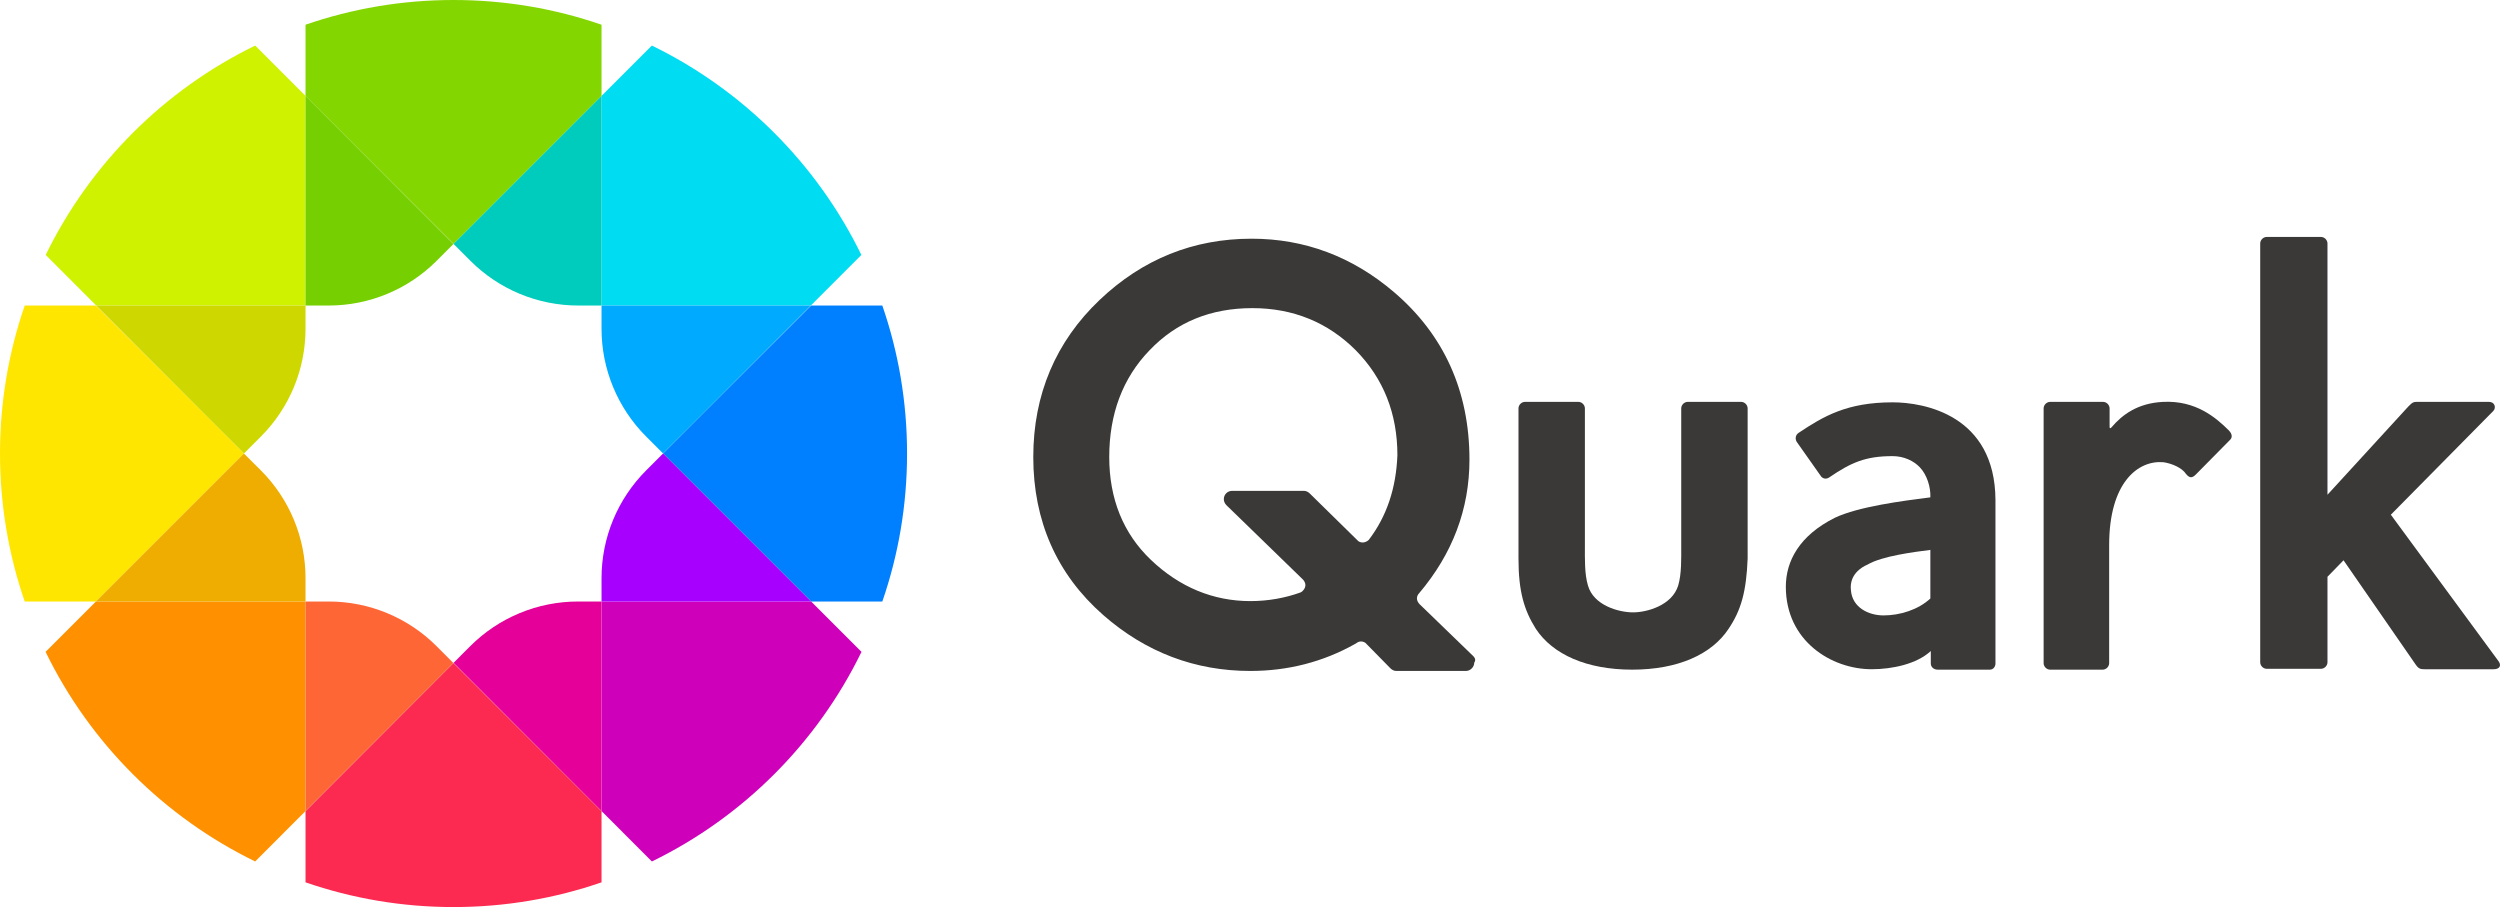 <?xml version="1.0" encoding="UTF-8" standalone="no"?>
<!-- Created with Inkscape (http://www.inkscape.org/) -->

<svg
   width="1445.585"
   height="524.493"
   viewBox="0 0 1445.585 524.493"
   version="1.1"
   id="svg8"
   xmlns="http://www.w3.org/2000/svg"
   xmlns:svg="http://www.w3.org/2000/svg"
   xmlns:rdf="http://www.w3.org/1999/02/22-rdf-syntax-ns#"
   xmlns:cc="http://creativecommons.org/ns#"
   xmlns:dc="http://purl.org/dc/elements/1.1/">
  <defs
     id="defs2" />
  <g
     id="layer1"
     transform="translate(-1.3526e-5,4.07278e-5)">
    <g
       id="g34868">
      <path
         d="m 791.467,312.187 c -1,1 -2.507,1.507 -3.52,1.507 -1.253,0 -2.507,-0.507 -3.253,-1.507 l -27.36,-26.853 c -0.747,-0.747 -2,-1.507 -3.253,-1.507 h -41.667 c -2.507,0 -4.76,2.013 -4.76,4.773 0,1.253 0.493,2.507 1.493,3.507 l 44.173,42.92 c 0.76,0.747 1.507,2 1.507,3.253 0,1.76 -1.253,3.52 -2.76,4.267 -9.04,3.267 -18.827,5.027 -29.107,5.027 -21.333,0 -40.907,-8.027 -57.467,-23.84 C 649.427,308.427 641.4,288.347 641.4,264.253 c 0,-24.84 7.773,-45.667 23.333,-61.733 15.56,-16.307 35.387,-24.347 59.48,-24.347 23.587,0 43.667,8.28 59.72,24.347 16.067,16.307 24.093,36.64 24.093,60.733 -0.747,18.813 -6.027,35.133 -16.56,48.933 m 60.48,67.253 -31.12,-30.107 c -0.747,-0.76 -1.507,-2.013 -1.507,-3.267 0,-1.253 0.507,-2.253 1.253,-3.013 19.333,-22.84 29.12,-48.68 29.12,-77.293 0,-39.653 -14.813,-72.28 -43.667,-96.867 -24.093,-20.573 -51.707,-30.867 -82.32,-30.867 -33.627,0 -62.987,11.787 -87.84,35.387 -25.347,24.093 -38.387,54.707 -38.387,90.84 0,36.893 13.547,67.76 40.4,91.347 24.6,21.587 53.2,32.373 85.08,32.373 21.827,0 42.16,-5.267 60.48,-15.56 1.253,-0.747 2,-1.507 3.507,-1.507 1.253,0 2.507,0.507 3.267,1.507 l 13.8,14.053 c 0.76,0.76 2.013,1.507 3.267,1.507 h 40.4 c 2.507,0 4.773,-2.253 4.773,-4.76 1,-1.507 0.493,-2.76 -0.507,-3.773"
         style="fill:#3a3938;fill-opacity:1;fill-rule:nonzero;stroke:none;stroke-width:13.333"
         id="path33604" />
      <path
         d="m 999.507,363.627 c -9.787,14.8 -29.36,23.587 -55.72,23.587 -26.347,0 -45.92,-8.787 -55.707,-23.587 -6.773,-10.787 -10.04,-21.587 -10.04,-40.653 v -86.827 c 0,-2.013 1.76,-3.773 3.773,-3.773 H 912.68 c 2,0 3.76,1.76 3.76,3.773 v 79.8 c 0,7.027 -0.253,15.813 1.76,22.587 3.253,11.547 17.813,15.56 26.093,15.56 8.027,0 22.587,-4.013 26.107,-15.56 2,-6.773 1.747,-15.56 1.747,-22.587 v -79.8 c 0,-2.013 1.76,-3.773 3.773,-3.773 h 30.867 c 2,0 3.76,1.76 3.76,3.773 v 86.827 c -0.747,19.067 -3.76,29.867 -11.04,40.653"
         style="fill:#3a3938;fill-opacity:1;fill-rule:nonzero;stroke:none;stroke-width:13.333"
         id="path33608" />
      <path
         d="m 1444.453,381.947 -61.987,-84.32 59.227,-59.973 c 1.76,-1.76 1,-5.28 -2.507,-5.28 h -41.413 c -1.76,0 -2.76,0 -5.267,2.76 l -46.68,50.947 V 140.773 c 0,-2 -1.76,-3.76 -3.76,-3.76 h -31.373 c -2.013,0 -3.76,1.76 -3.76,3.76 v 242.173 c 0,2.013 1.747,3.773 3.76,3.773 h 31.373 c 2,0 3.76,-1.76 3.76,-3.773 v -49.44 l 9.28,-9.533 41.667,60.227 c 1.76,2.52 2.76,2.773 5.267,2.773 h 39.907 c 3.507,0 4.76,-2.267 2.507,-5.027"
         style="fill:#3a3938;fill-opacity:1;fill-rule:nonzero;stroke:none;stroke-width:13.333"
         id="path33612" />
      <path
         d="m 1288.853,248.947 c -7.533,-7.533 -19.32,-17.56 -38.147,-16.56 -14.8,0.747 -23.587,7.52 -29.613,14.547 -0.747,1.013 -1.253,0.76 -1.253,0 v -10.787 c 0,-2 -1.76,-3.76 -3.76,-3.76 h -30.613 c -2.013,0 -3.773,1.76 -3.773,3.76 v 147.307 c 0,2.013 1.76,3.773 3.773,3.773 h 30.36 c 2.013,0 3.76,-1.76 3.76,-3.773 v -68.253 c 0,-36.387 16.813,-49.187 31.373,-47.933 5.013,0.747 10.787,3.267 13.053,6.773 2.253,2.76 3.76,2.267 5.773,0.253 l 19.573,-19.827 c 2.253,-2 0.493,-4.52 -0.507,-5.52"
         style="fill:#3a3938;fill-opacity:1;fill-rule:nonzero;stroke:none;stroke-width:13.333"
         id="path33616" />
      <path
         d="m 1089.093,355.853 c -8.533,0 -18.067,-4.52 -18.827,-14.56 -1,-9.027 6.027,-13.293 9.547,-14.8 8.533,-5.027 26.853,-7.28 36.387,-8.533 v 28.107 c -7.027,6.52 -17.573,9.787 -27.107,9.787 m 5.267,-123.213 c -26.347,0 -39.893,8.027 -54.2,17.56 -2.013,1.253 -2.267,3.52 -1.253,5.267 l 13.8,19.573 c 1,1.76 3.267,2.267 5.013,1.013 12.547,-8.533 20.84,-12.307 36.64,-12.307 6.533,0 12.307,2.76 15.813,6.533 4.013,4.267 6.28,11.293 6.027,17.307 -15.813,2.013 -41.413,5.28 -55.213,11.8 -20.573,10.293 -28.36,25.093 -28.36,39.907 0,31.36 26.347,47.68 49.693,47.68 11.8,0 26.093,-3.013 34.133,-10.547 v 7.28 c 0,2.013 1.747,3.52 4.013,3.52 h 30.107 c 2.013,0 3.267,-1.76 3.267,-3.52 v -94.613 c -0.253,-49.187 -41.413,-56.453 -59.48,-56.453"
         style="fill:#3a3938;fill-opacity:1;fill-rule:nonzero;stroke:none;stroke-width:13.333"
         id="path33620" />
      <path
         d="m 141.04,262.24 0.04,-0.04 -19.947,-19.987 -65.667,-65.547 H 14.293 c -9.253,26.813 -14.293,55.6 -14.293,85.573 0,29.96 5.04,58.747 14.293,85.573 h 41.173"
         style="fill:#ffe600;fill-opacity:1;fill-rule:nonzero;stroke:none;stroke-width:13.333"
         id="path33624" />
      <path
         d="M 176.667,347.813 H 55.453 l -29.107,29.107 c 25.667,52.72 68.493,95.533 121.2,121.213 l 29.12,-29.16"
         style="fill:#ff9100;fill-opacity:1;fill-rule:nonzero;stroke:none;stroke-width:13.333"
         id="path33628" />
      <path
         d="m 150.893,272.04 -9.867,-9.8 -85.573,85.587 H 176.667 v -13.507 c 0,-23.36 -9.267,-45.76 -25.773,-62.28"
         style="fill:#eead00;fill-opacity:1;fill-rule:nonzero;stroke:none;stroke-width:13.333"
         id="path33632" />
      <path
         d="m 403.547,242.04 -20.133,20.16 85.613,85.627 h 41.16 c 9.267,-26.827 14.307,-55.613 14.307,-85.573 0,-29.973 -5.04,-58.76 -14.307,-85.587 h -41.16"
         style="fill:#0080ff;fill-opacity:1;fill-rule:nonzero;stroke:none;stroke-width:13.333"
         id="path33636" />
      <path
         d="m 347.827,347.813 v 121.16 l 29.12,29.16 c 52.707,-25.68 95.533,-68.493 121.2,-121.213 L 469.04,347.813"
         style="fill:#cf00b9;fill-opacity:1;fill-rule:nonzero;stroke:none;stroke-width:13.333"
         id="path33640" />
      <path
         d="m 347.827,334.32 v 13.507 H 469.04 L 383.427,262.213 373.6,272.04 c -16.507,16.533 -25.773,38.92 -25.773,62.28"
         style="fill:#a700ff;fill-opacity:1;fill-rule:nonzero;stroke:none;stroke-width:13.333"
         id="path33644" />
      <path
         d="M 347.827,176.667 H 468.84 l 29.227,-29.267 C 472.387,94.76 429.6,52 376.933,26.347 l -29.107,29.107"
         style="fill:#00dcf2;fill-opacity:1;fill-rule:nonzero;stroke:none;stroke-width:13.333"
         id="path33648" />
      <path
         d="m 176.76,55.547 85.48,85.48 85.587,-85.573 V 14.293 C 321,5.04 292.213,-4.07278e-5 262.24,-4.07278e-5 c -29.96,0 -58.747,5.04 -85.573,14.293 v 41.16"
         style="fill:#83d600;fill-opacity:1;fill-rule:nonzero;stroke:none;stroke-width:13.333"
         id="path33652" />
      <path
         d="M 176.667,176.667 V 55.453 L 147.56,26.347 C 94.893,52 52.107,94.76 26.427,147.4 l 29.227,29.267"
         style="fill:#cff200;fill-opacity:1;fill-rule:nonzero;stroke:none;stroke-width:13.333"
         id="path33656" />
      <path
         d="m 262.173,383.387 -85.507,85.653 v 41.16 c 26.827,9.253 55.613,14.293 85.573,14.293 29.973,0 58.76,-5.04 85.587,-14.293 v -41.16"
         style="fill:#fc2a51;fill-opacity:1;fill-rule:nonzero;stroke:none;stroke-width:13.333"
         id="path33660" />
      <path
         d="M 383.387,262.173 403.56,242.04 468.84,176.667 H 347.827 v 13.44 c 0,23.373 9.28,45.787 25.813,62.32"
         style="fill:#00aaff;fill-opacity:1;fill-rule:nonzero;stroke:none;stroke-width:13.333"
         id="path33664" />
      <path
         d="m 176.667,190.107 v -13.44 H 55.653 l 65.467,65.56 19.987,19.947 9.747,-9.747 c 16.533,-16.533 25.813,-38.947 25.813,-62.32"
         style="fill:#ced800;fill-opacity:1;fill-rule:nonzero;stroke:none;stroke-width:13.333"
         id="path33668" />
      <path
         d="m 334.387,176.667 h 13.44 V 55.453 l -85.587,85.573 9.827,9.827 c 16.533,16.533 38.947,25.813 62.32,25.813"
         style="fill:#00ccbd;fill-opacity:1;fill-rule:nonzero;stroke:none;stroke-width:13.333"
         id="path33672" />
      <path
         d="m 262.173,141.107 -85.413,-85.56 -0.093,-0.093 V 176.667 h 13.44 c 23.373,0 45.787,-9.28 62.32,-25.813"
         style="fill:#76cf00;fill-opacity:1;fill-rule:nonzero;stroke:none;stroke-width:13.333"
         id="path33676" />
      <path
         d="m 190.107,347.813 h -13.44 v 121.16 l 85.493,-85.6 -9.733,-9.747 c -16.533,-16.533 -38.947,-25.813 -62.32,-25.813"
         style="fill:#ff6636;fill-opacity:1;fill-rule:nonzero;stroke:none;stroke-width:13.333"
         id="path33680" />
      <path
         d="m 262.253,383.293 85.56,85.68 v -121.16 h -13.587 c -23.4,0 -45.84,9.307 -62.373,25.867"
         style="fill:#e50099;fill-opacity:1;fill-rule:nonzero;stroke:none;stroke-width:13.333"
         id="path33684" />
    </g>
  </g>
</svg>

